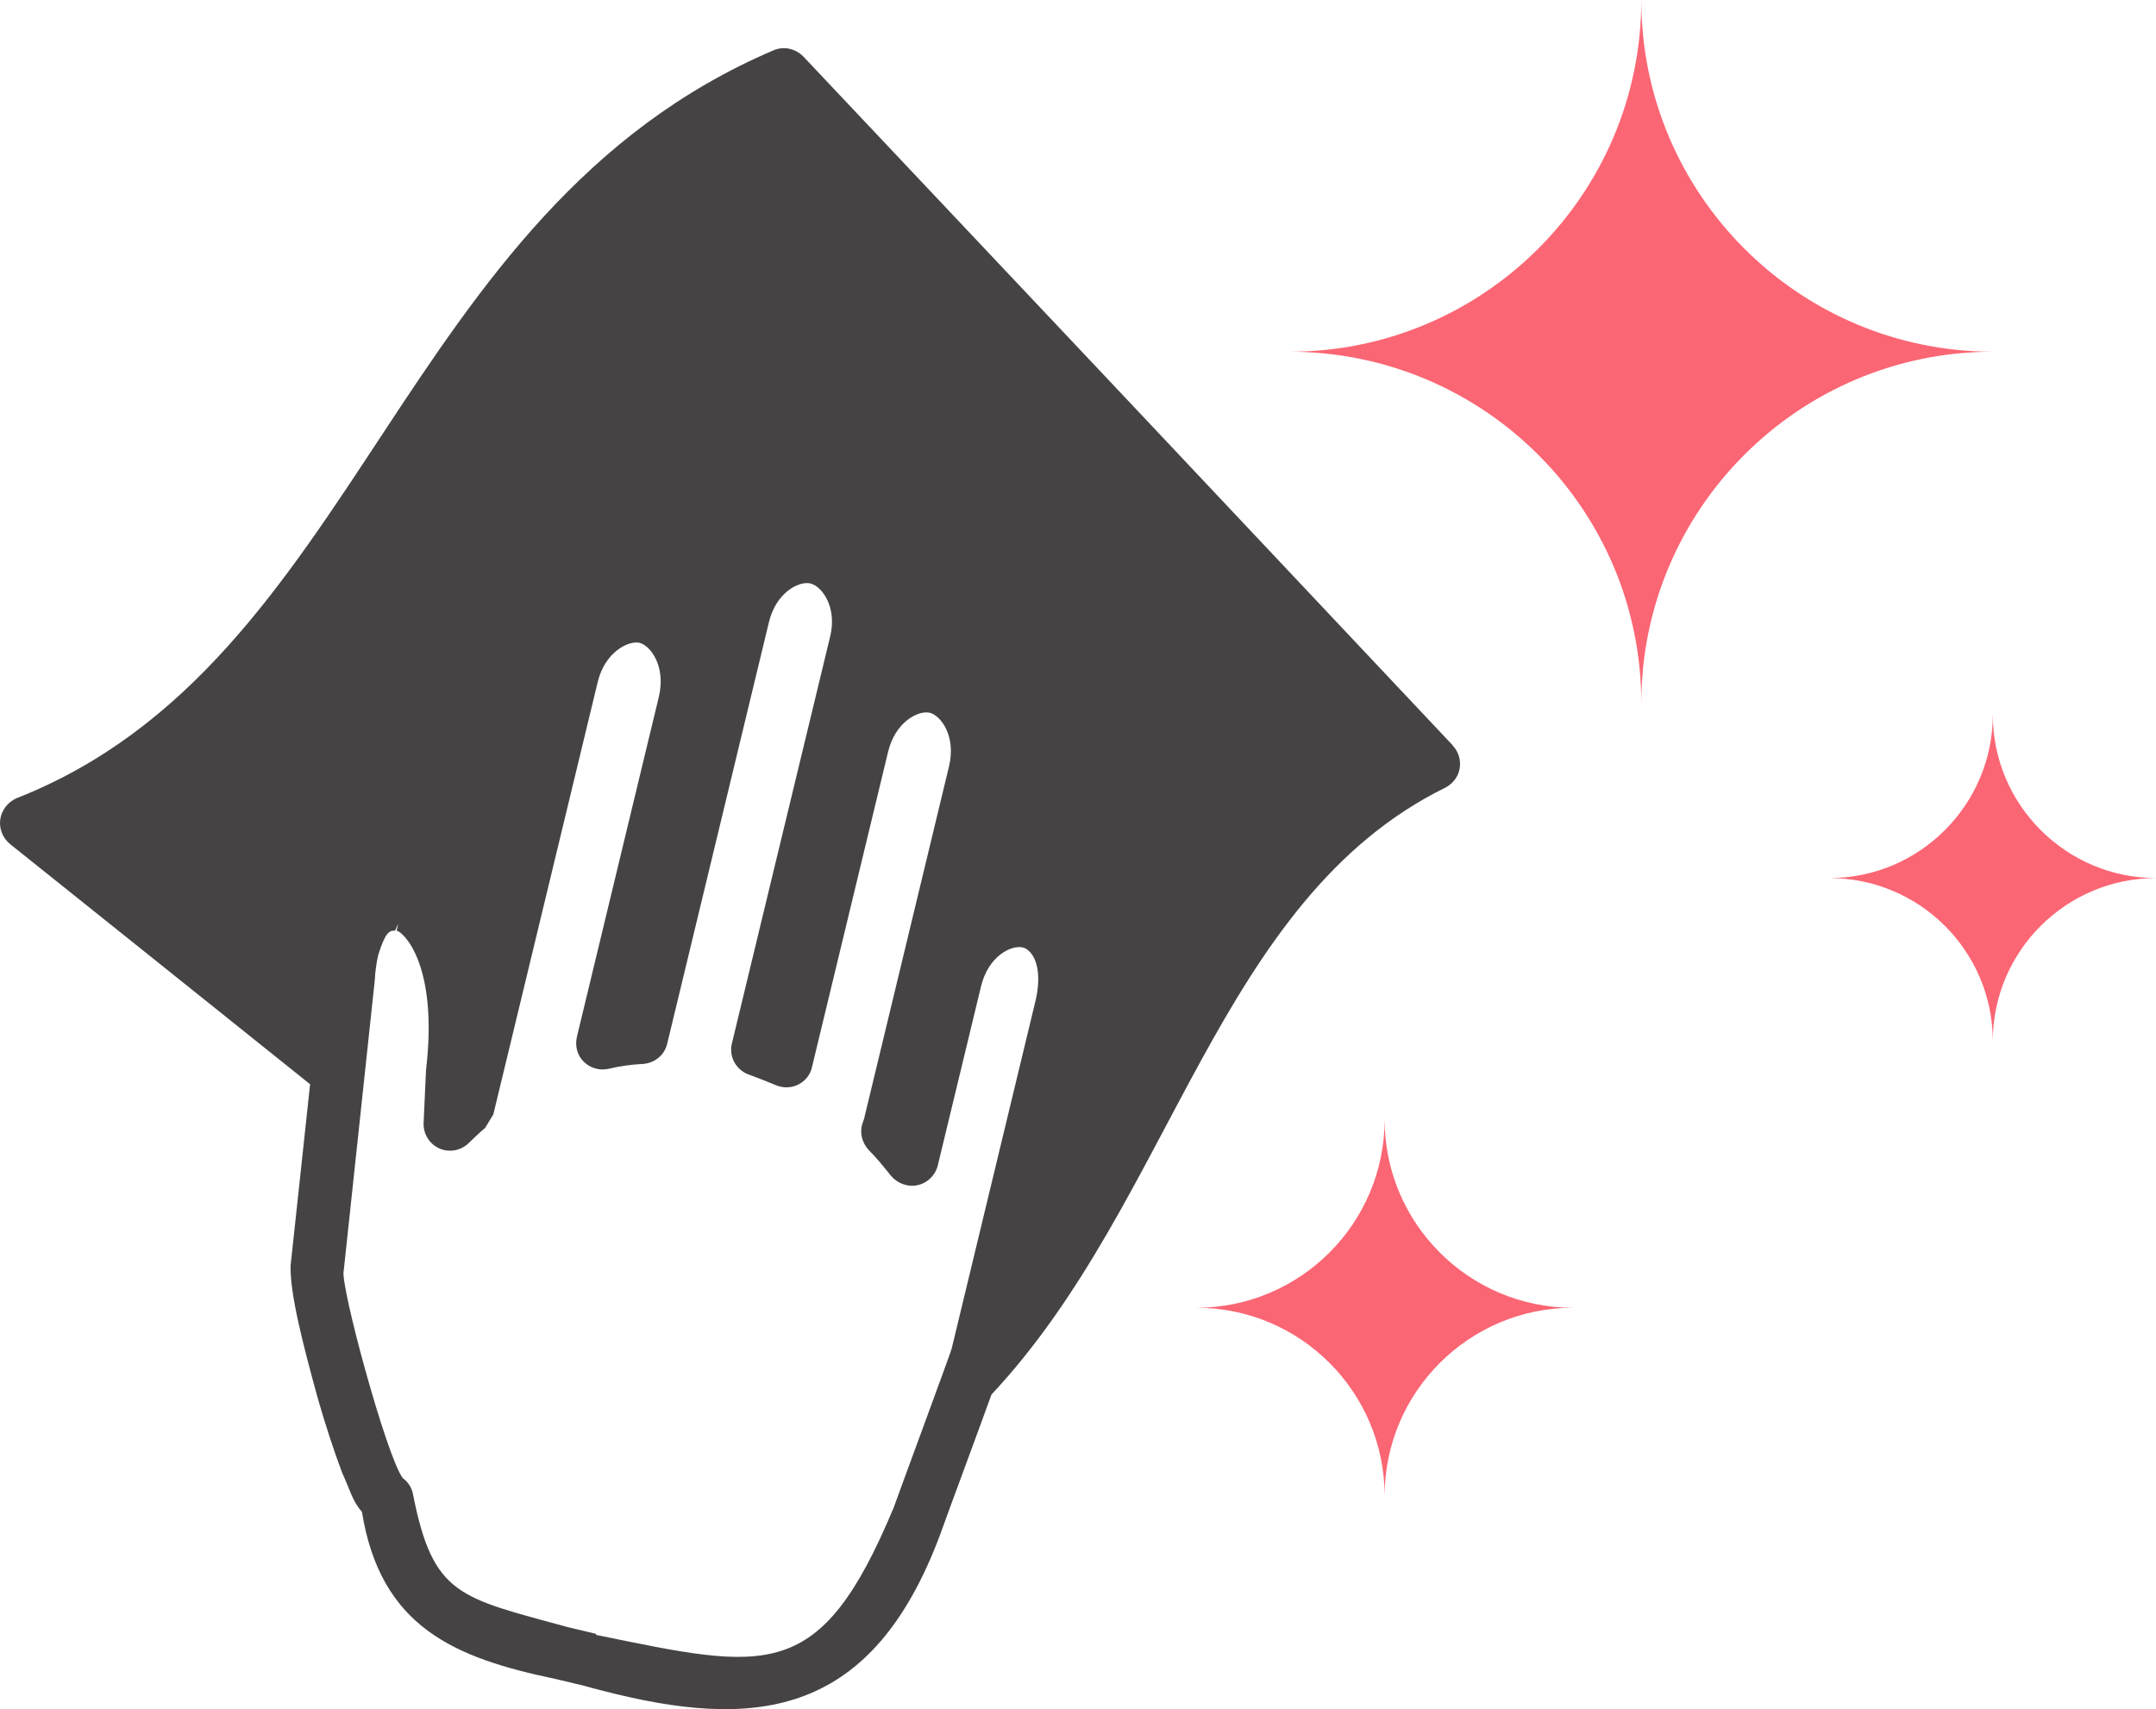 <?xml version="1.0" encoding="UTF-8"?><svg id="Layer_2" xmlns="http://www.w3.org/2000/svg" viewBox="0 0 80.72 64"><defs><style>.cls-1{fill:#fb6674;}.cls-1,.cls-2{stroke-width:0px;}.cls-2{fill:#454343;}</style></defs><g id="Layer_1-2"><path class="cls-1" d="m48.28,13.17c7.27,0,13.17-5.9,13.17-13.17,0,7.27,5.9,13.17,13.17,13.17-7.27,0-13.17,5.9-13.17,13.17,0-7.27-5.89-13.16-13.17-13.17"/><path class="cls-1" d="m44.79,48.97c3.89,0,7.05-3.16,7.05-7.05,0,3.89,3.16,7.05,7.05,7.05-3.89,0-7.05,3.16-7.05,7.05,0-3.89-3.15-7.05-7.05-7.05"/><path class="cls-1" d="m68.49,32.88c3.38,0,6.12-2.75,6.12-6.12,0,3.37,2.74,6.12,6.12,6.12-3.38,0-6.12,2.74-6.12,6.11,0-3.37-2.74-6.11-6.12-6.11"/><path class="cls-2" d="m22.31,61.18l-1.05-.25c-4.04-1.11-5.04-1.16-5.79-4.94-.04-.26-.18-.49-.39-.64-.61-.8-2.38-7.34-2.21-7.78l1.16-10.85c.02-.39.07-.69.13-.96.27-.86.42-.92.63-.91l.12-.26-.06.26h0c.23.03,1.57,1.24,1.1,5.22l-.09,1.97c-.02.41.21.79.58.96.37.17.81.09,1.1-.19.21-.2.41-.4.62-.57l.31-.51,3.91-16.2c.27-1.11,1.14-1.55,1.56-1.46.43.11.99.89.73,2.01l-3.07,12.74c-.08.35.01.7.26.94.24.24.6.34.93.26.43-.1.85-.16,1.28-.18.44-.03.81-.33.91-.76l3.81-15.79c.27-1.11,1.13-1.55,1.56-1.44s1,.89.73,1.99l-3.68,15.24c-.12.5.17,1.01.67,1.17.3.11.63.24.99.39.27.11.57.1.83-.03.26-.13.45-.37.51-.65l2.85-11.81c.27-1.12,1.13-1.56,1.56-1.46.43.11.99.89.72,2.01l-3.15,13.07c-.01.06-.03.14-.08.27-.13.36-.03.76.24,1.04.27.27.54.6.81.94.24.29.63.44,1,.36.37-.08.67-.37.76-.74l1.62-6.71c.27-1.12,1.13-1.56,1.57-1.45.34.09.76.68.48,1.95l-3.15,13.07c-.02.11-1.99,5.44-2.17,5.95-2.77,6.64-4.74,6.08-11.14,4.77M54.39,27.91c-8.1-8.61-16.2-17.2-24.31-25.79-.29-.3-.73-.4-1.11-.24C14.78,7.93,13.56,24.8.62,29.89c-.32.14-.56.44-.61.79-.05.35.09.7.37.93,3.75,3,7.49,5.99,11.23,8.99l-.73,6.79c-.03,1.03.45,2.91,1.02,4.98.29,1.01.61,1.98.91,2.78.29.62.37,1.04.74,1.46.7,4.32,3.46,5.47,7.25,6.26l1.05.25c.42.12.83.22,1.23.32,5.53,1.33,9.76.69,12.24-6.31.16-.46,1.19-3.22,1.8-4.91,6.81-7.27,8.46-18.53,17-22.73.28-.15.48-.41.53-.72.05-.3-.04-.62-.26-.85"/></g></svg>